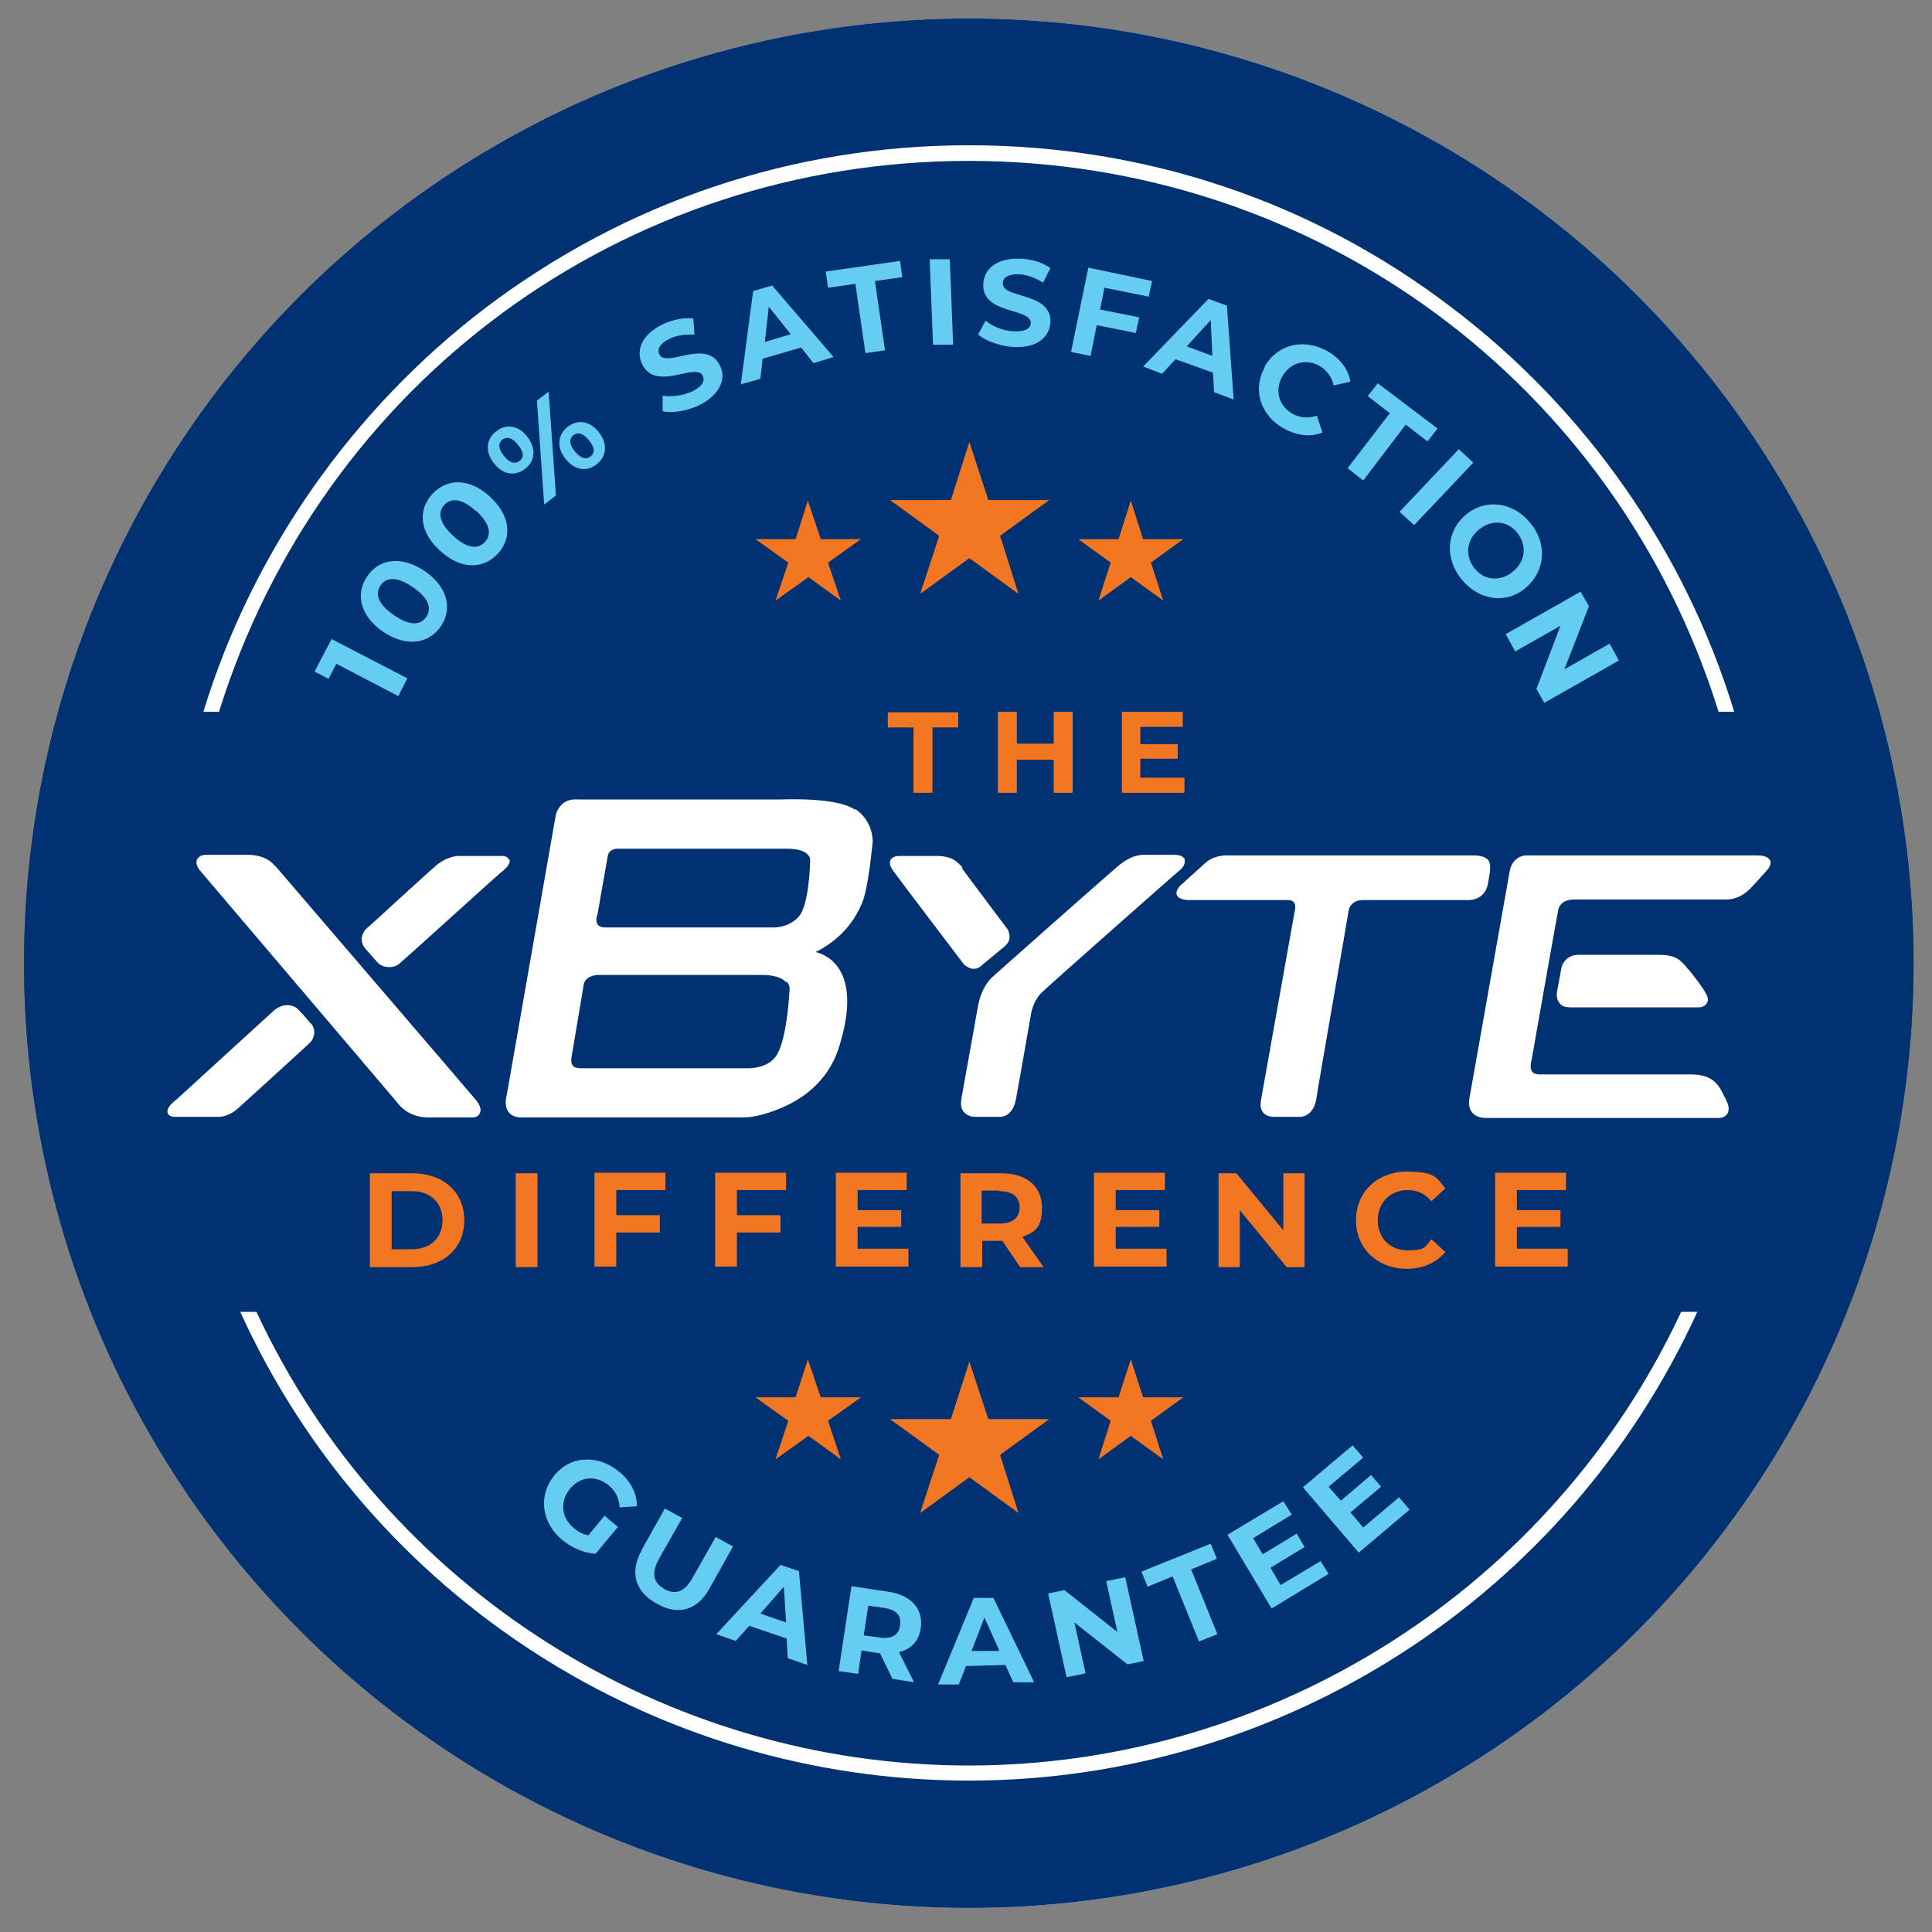 <?xml version="1.0" encoding="UTF-8"?>
<svg xmlns="http://www.w3.org/2000/svg" version="1.1" xmlns:xlink="http://www.w3.org/1999/xlink" viewBox="0 0 345.8 345.8">
  <rect x="0" y="0" width="345.8" height="345.8" fill="#808080" stroke="none"/>
  <!-- Generator: Adobe Illustrator 29.8.3, SVG Export Plug-In . SVG Version: 2.1.1 Build 3)  -->
  <defs>
    <style>
      .st0 {
        fill: #fff;
      }

      .st1 {
        fill: url(#Blue_Steel);
      }

      .st2 {
        fill: none;
      }

      .st3 {
        fill: #65cdf1;
      }

      .st4 {
        fill: #003272;
        mix-blend-mode: multiply;
      }

      .st5 {
        isolation: isolate;
      }

      .st6 {
        fill: #f37622;
      }
    </style>
    <linearGradient id="Blue_Steel" data-name="Blue Steel" x1="4.3" y1="172.4" x2="342.5" y2="172.4" gradientUnits="userSpaceOnUse">
      <stop offset="0" stop-color="#7da7d9"/>
      <stop offset="0" stop-color="#35517d"/>
      <stop offset=".5" stop-color="#dee6f5"/>
      <stop offset=".6" stop-color="#bacdea"/>
      <stop offset=".7" stop-color="#b6cae8"/>
      <stop offset=".7" stop-color="#aac3e5"/>
      <stop offset=".8" stop-color="#96b6df"/>
      <stop offset=".8" stop-color="#7aa5d8"/>
      <stop offset=".8" stop-color="#7aa5d8"/>
      <stop offset="1" stop-color="#174d6b"/>
    </linearGradient>
  </defs>
  <g class="st5">
    <g id="Layer_1">
      <circle class="st1" cx="173.4" cy="172.4" r="169.1"/>
      <circle class="st4" cx="173.4" cy="172.4" r="169.1"/>
      <g>
        <g id="_x3C_Radial_Repeat_x3E_">
          <polygon class="st6" points="150.5 261.2 144.7 257 138.8 261.2 141.1 254.3 135.2 250.1 142.4 250.1 144.6 243.3 146.9 250.1 154.1 250.1 148.2 254.3 150.5 261.2"/>
        </g>
        <g id="_x3C_Radial_Repeat_x3E_1" data-name="_x3C_Radial_Repeat_x3E_">
          <polygon class="st6" points="208.2 261.2 202.4 257 196.6 261.2 198.8 254.3 193 250.1 200.2 250.1 202.4 243.3 204.6 250.1 211.8 250.1 206 254.3 208.2 261.2"/>
        </g>
        <g id="_x3C_Radial_Repeat_x3E_2" data-name="_x3C_Radial_Repeat_x3E_">
          <polygon class="st6" points="182.3 270.8 173.5 264.4 164.7 270.8 168.1 260.4 159.3 254 170.2 254 173.5 243.7 176.9 254 187.8 254 179 260.4 182.3 270.8"/>
        </g>
      </g>
      <g>
        <g id="_x3C_Radial_Repeat_x3E_3" data-name="_x3C_Radial_Repeat_x3E_">
          <polygon class="st6" points="150.5 107.5 144.7 103.3 138.8 107.5 141.1 100.7 135.2 96.5 142.4 96.5 144.6 89.6 146.9 96.5 154.1 96.5 148.2 100.7 150.5 107.5"/>
        </g>
        <g id="_x3C_Radial_Repeat_x3E_4" data-name="_x3C_Radial_Repeat_x3E_">
          <polygon class="st6" points="208.2 107.5 202.4 103.3 196.6 107.5 198.8 100.7 193 96.5 200.2 96.5 202.4 89.6 204.6 96.5 211.8 96.5 206 100.7 208.2 107.5"/>
        </g>
        <g id="_x3C_Radial_Repeat_x3E_5" data-name="_x3C_Radial_Repeat_x3E_">
          <polygon class="st6" points="182.3 106.3 173.5 99.9 164.7 106.3 168.1 95.9 159.3 89.5 170.2 89.5 173.5 79.1 176.9 89.5 187.8 89.5 179 95.9 182.3 106.3"/>
        </g>
      </g>
      <g>
        <path class="st3" d="M59.2,114.3l13.7,7.1-1.6,3.2-11.1-5.8-1.4,2.7-2.5-1.3,3.1-5.9Z"/>
        <path class="st3" d="M68.6,113.1c-4.2-2.9-5-6.8-2.9-9.9,2.1-3.2,6.1-3.8,10.3-1,4.2,2.9,5,6.8,2.9,9.9-2.1,3.1-6.1,3.8-10.3,1ZM73.9,105.1c-2.9-2-4.8-1.8-5.8-.3-1,1.5-.5,3.3,2.4,5.3,2.9,2,4.8,1.8,5.8.3,1-1.5.5-3.3-2.4-5.3Z"/>
        <path class="st3" d="M78.8,98.6c-3.8-3.4-4-7.4-1.4-10.2,2.6-2.8,6.6-2.9,10.3.5s4,7.4,1.4,10.2c-2.6,2.8-6.6,2.9-10.3-.5ZM85.2,91.5c-2.6-2.4-4.5-2.4-5.7-1.1-1.2,1.3-.9,3.2,1.6,5.5,2.6,2.4,4.5,2.4,5.7,1.1,1.2-1.3,1-3.2-1.6-5.6Z"/>
        <path class="st3" d="M88.4,82.9c-1.6-2-1.4-4.3.4-5.7s4-1.1,5.6,1c1.6,2.1,1.4,4.3-.4,5.7-1.8,1.4-4,1.1-5.6-1ZM92.7,79.6c-1-1.3-2-1.5-2.8-.9-.7.6-.8,1.6.3,2.9,1,1.3,2,1.5,2.8.9.8-.6.8-1.6-.3-2.9ZM96.1,71.7l2.1-1.6,1.3,18.6-2.1,1.6-1.3-18.6ZM101.2,82.1c-1.6-2-1.4-4.3.4-5.7,1.8-1.4,4-1.1,5.6,1,1.6,2,1.4,4.3-.4,5.7-1.7,1.4-4,1.1-5.6-1ZM105.4,78.8c-1-1.3-2-1.5-2.8-.9-.7.6-.8,1.6.3,2.9s2,1.5,2.8.9c.8-.6.8-1.6-.3-2.9Z"/>
        <path class="st3" d="M118.6,73.7v-2.9c1.5.3,3.6,0,5.2-.7,1.9-.9,2.4-1.9,2-2.8-1.2-2.6-8.5,3-10.9-2.2-1.1-2.4-.1-5.2,3.8-7.1,1.8-.8,3.7-1.2,5.4-1l.2,2.9c-1.6-.1-3.1.1-4.4.7-1.9.9-2.3,2-1.9,2.8,1.2,2.6,8.5-3,10.9,2.1,1.1,2.3,0,5.2-3.9,7.1-2.2,1-4.8,1.4-6.4,1Z"/>
        <path class="st3" d="M143.4,62.2l-6.9,2-.4,3.6-3.5,1,2.2-16.7,3.4-1,11,12.8-3.6,1.1-2.2-2.8ZM141.6,59.9l-4-5-.7,6.3,4.7-1.4Z"/>
        <path class="st3" d="M153.1,50.8l-4.9.7-.4-2.9,13.3-1.9.4,2.9-4.9.7,1.8,12.4-3.5.5-1.8-12.4Z"/>
        <path class="st3" d="M166.4,46.4h3.6c0-.1.6,15.3.6,15.3h-3.6c0,.1-.6-15.3-.6-15.3Z"/>
        <path class="st3" d="M175,60l1.4-2.6c1.2,1,3.1,1.8,5,1.9,2.1.1,3-.5,3.1-1.4.2-2.9-8.9-1.5-8.5-7.2.2-2.6,2.4-4.6,6.8-4.4,1.9.1,3.9.7,5.2,1.7l-1.3,2.6c-1.4-.9-2.8-1.4-4.2-1.5-2.1-.1-3,.6-3,1.6-.2,2.8,8.9,1.5,8.5,7.1-.2,2.6-2.5,4.6-6.8,4.3-2.4-.2-4.8-1.1-6.1-2.2Z"/>
        <path class="st3" d="M197.7,51.4l-.8,4,7,1.4-.6,2.8-7-1.4-1.1,5.5-3.5-.7,3.1-15.1,11.4,2.4-.6,2.8-7.9-1.6Z"/>
        <path class="st3" d="M217.1,66.7l-6.7-2.4-2.4,2.6-3.4-1.3,11.7-12.1,3.3,1.2,1.2,16.8-3.5-1.3-.2-3.6ZM217,63.7l-.3-6.4-4.3,4.7,4.6,1.7Z"/>
        <path class="st3" d="M226.3,65.7c2.3-4.1,7-5.2,11.2-2.9,2.3,1.3,3.8,3.2,4.2,5.5l-3,.7c-.3-1.5-1.2-2.7-2.5-3.5-2.5-1.4-5.3-.6-6.7,1.9-1.4,2.5-.6,5.3,1.9,6.7,1.3.7,2.8.8,4.3.3l1,3c-2.1.9-4.5.6-6.9-.7-4.2-2.3-5.7-7-3.4-11Z"/>
        <path class="st3" d="M248.7,73.9l-3.9-3,1.8-2.3,10.7,8.1-1.8,2.3-3.9-3-7.6,10-2.8-2.2,7.6-9.9Z"/>
        <path class="st3" d="M261.1,80.4l2.6,2.4-10.6,11.2-2.6-2.4,10.6-11.2Z"/>
        <path class="st3" d="M262.4,92.1c3.5-2.9,8.4-2.3,11.5,1.5,3.1,3.7,2.7,8.6-.8,11.6s-8.4,2.3-11.5-1.5c-3.1-3.8-2.7-8.7.8-11.6ZM270.8,102.3c2.3-1.9,2.5-4.7.8-6.9s-4.6-2.5-6.9-.6c-2.3,1.9-2.5,4.7-.8,6.9s4.6,2.5,6.9.6Z"/>
        <path class="st3" d="M289.8,118.2l-13.4,7.6-1.4-2.5,4.3-11.3-8.1,4.6-1.7-3.1,13.4-7.6,1.5,2.6-4.4,11.3,8.1-4.6,1.7,3.1Z"/>
      </g>
      <g>
        <path class="st3" d="M108.1,271.2l2.5,2.1-4,4.8c-2.1-.1-4.3-1.1-6-2.5-3.7-3.1-4.3-7.9-1.4-11.5s7.8-3.8,11.6-.7c2.1,1.7,3.2,3.9,3.2,6.2l-3.1.2c-.1-1.6-.7-2.9-1.9-3.9-2.3-1.9-5.1-1.7-7,.6-1.8,2.2-1.6,5.1.7,7,.7.6,1.5,1.1,2.6,1.3l2.9-3.5Z"/>
        <path class="st3" d="M114.8,277.5l4.2-7.5,3.1,1.7-4.2,7.4c-1.4,2.6-.9,4.2,1,5.3,1.9,1.1,3.6.6,5-1.9l4.2-7.4,3.1,1.7-4.2,7.5c-2.2,4-5.7,4.9-9.5,2.7-3.8-2.1-4.9-5.6-2.6-9.6Z"/>
        <path class="st3" d="M140.9,293.3l-6.8-2.3-2.4,2.7-3.5-1.2,11.5-12.4,3.3,1.1,1.5,16.8-3.5-1.2-.2-3.6ZM140.7,290.4l-.4-6.4-4.2,4.8,4.6,1.6Z"/>
        <path class="st3" d="M159.8,300.6l-2.3-4.7h-.2s-3.1-.5-3.1-.5l-.6,4.2-3.5-.5,2.3-15.2,6.6,1c4.1.6,6.3,3.1,5.8,6.5-.3,2.3-1.7,3.8-3.9,4.3l2.7,5.4-3.8-.6ZM158.3,287.8l-2.9-.4-.8,5.3,2.9.4c2.2.3,3.4-.5,3.6-2.2.3-1.7-.7-2.8-2.8-3.1Z"/>
        <path class="st3" d="M180,298l-7.1.2-1.3,3.3h-3.7c0,0,6.4-15.5,6.4-15.5h3.5c0,0,7.3,15.1,7.3,15.1h-3.7c0,.1-1.5-3.2-1.5-3.2ZM178.8,295.3l-2.6-5.8-2.3,6h4.9Z"/>
        <path class="st3" d="M201.4,282.3l3.3,15-2.9.6-9.5-7.5,2,9.1-3.4.7-3.3-15,2.9-.6,9.5,7.5-2-9.1,3.4-.7Z"/>
        <path class="st3" d="M210,282.1l-4.6,1.9-1.1-2.7,12.4-5,1.1,2.7-4.6,1.9,4.7,11.6-3.3,1.3-4.7-11.6Z"/>
        <path class="st3" d="M236.3,279.3l1.5,2.4-10.2,6.2-7.9-13.2,10-6,1.5,2.4-6.9,4.2,1.7,2.9,6.1-3.7,1.4,2.4-6.1,3.7,1.8,3.1,7.2-4.3Z"/>
        <path class="st3" d="M250.4,268l1.9,2.2-9.1,7.7-10-11.7,8.9-7.5,1.9,2.2-6.2,5.2,2.2,2.5,5.4-4.6,1.8,2.1-5.5,4.6,2.3,2.7,6.4-5.4Z"/>
      </g>
      <g>
        <path class="st6" d="M66.2,210h7.6c5.5,0,9.3,3.3,9.3,8.4s-3.8,8.4-9.3,8.4h-7.6v-16.8ZM73.7,223.6c3.3,0,5.5-2,5.5-5.2s-2.2-5.2-5.5-5.2h-3.6v10.4h3.6Z"/>
        <path class="st6" d="M92.3,210h3.9v16.8h-3.9v-16.8Z"/>
        <path class="st6" d="M110.3,213.1v4.4h7.8v3.1h-7.8v6.1h-3.9v-16.8h12.7v3.1h-8.8Z"/>
        <path class="st6" d="M131.9,213.1v4.4h7.8v3.1h-7.8v6.1h-3.9v-16.8h12.7v3.1h-8.8Z"/>
        <path class="st6" d="M162.6,223.6v3.1h-13v-16.8h12.7v3.1h-8.8v3.6h7.8v3h-7.8v3.9h9.1Z"/>
        <path class="st6" d="M182.6,226.8l-3.2-4.7h-3.6v4.7h-3.9v-16.8h7.3c4.5,0,7.3,2.3,7.3,6.1s-1.3,4.4-3.5,5.3l3.8,5.4h-4.2ZM178.9,213.1h-3.2v5.9h3.2c2.4,0,3.6-1.1,3.6-2.9s-1.2-2.9-3.6-2.9Z"/>
        <path class="st6" d="M208.8,223.6v3.1h-13v-16.8h12.7v3.1h-8.8v3.6h7.8v3h-7.8v3.9h9.1Z"/>
        <path class="st6" d="M233.5,210v16.8h-3.2l-8.4-10.2v10.2h-3.8v-16.8h3.2l8.4,10.2v-10.2h3.8Z"/>
        <path class="st6" d="M242.7,218.4c0-5.1,3.9-8.7,9.1-8.7s5.3,1.1,6.9,3l-2.5,2.3c-1.1-1.3-2.5-2-4.2-2-3.1,0-5.4,2.2-5.4,5.4s2.2,5.4,5.4,5.4,3.1-.7,4.2-2l2.5,2.3c-1.6,1.9-4,3-6.9,3-5.2,0-9.1-3.6-9.1-8.7Z"/>
        <path class="st6" d="M280.6,223.6v3.1h-13v-16.8h12.7v3.1h-8.8v3.6h7.8v3h-7.8v3.9h9.1Z"/>
      </g>
      <g>
        <path class="st6" d="M163.5,130.2h-4.6v-2.7h12.6v2.7h-4.6v11.7h-3.4v-11.7Z"/>
        <path class="st6" d="M192,127.4v14.5h-3.4v-5.9h-6.6v5.9h-3.4v-14.5h3.4v5.7h6.6v-5.7h3.4Z"/>
        <path class="st6" d="M212,139.2v2.7h-11.2v-14.5h10.9v2.7h-7.6v3.1h6.7v2.6h-6.7v3.4h7.9Z"/>
      </g>
      <g>
        <g>
          <path class="st0" d="M49.2,155c-.2-.3-1.5-2-4.9-2h-7.4c-.2,0-1.2,0-1.6.8-.3.5-.1,1.2.4,1.9l35.2,41.4c.3.4,2,2.9,5.7,2.9h8.1c0,0,.9,0,1.2-.8.4-.9-.4-1.9-.7-2.3-1.5-1.8-34.3-40-36-42Z"/>
          <path class="st0" d="M172.3,155.3c-1-1.1-1.9-2.1-4.7-2.1h-6.6c-.2,0-1.2,0-1.6.7-.4.8.3,1.7.5,2,1.3,1.8,12.3,16.3,12.4,16.4,0,.1.8,1,1.8,1.1,0,0,.1,0,.2,0,.4,0,.9-.1,1.4-.6l4.1-3.4c0,0,.8-.6.9-1.5,0-.7-.1-1.3-.6-1.9-1.2-1.6-7.9-10.5-8-10.7Z"/>
          <path class="st0" d="M302.3,173.6l-.3-.3c-1.2-1.5-2.1-2.4-5.1-2.4h-14.4c-.8,0-2.4.3-3,2.2l-.8,4.3c0,.1-.3,1.2.4,2.1.4.6,1.1.8,2,.8h22.9s0,0,.1,0c.5,0,1.3-.2,1.6-1.2.1-.8-.7-2.1-3.4-5.5Z"/>
        </g>
        <g>
          <g>
            <path class="st0" d="M55.6,183.2c-1.1-1.4-2.2-2.5-2.3-2.6-.6-.6-2.3-1.3-4.2.2-1.9,1.7-16.5,15.1-17.4,15.9-1.3,1-1.9,1.8-1.7,2.5.1.3.4.7,1.3.7h7.8s0,0,0,0c.3,0,1.9,0,3.7-1.7,1.8-1.6,12.2-11.1,12.7-11.6.6-.6,1.3-2.1.1-3.5Z"/>
            <path class="st0" d="M91.1,153.9c-.1-.3-.4-.7-1.3-.7h-7.8c0,0-1.8,0-3.8,1.6-1.8,1.5-12.2,11.1-12.7,11.5-.6.6-1.3,2.1-.1,3.5,1.2,1.4,2.3,2.6,2.3,2.6.3.3,1,.7,1.9.7s1.5-.2,2.3-1c1.9-1.6,16.6-15,17.6-15.8,1.3-1,1.9-1.8,1.7-2.5Z"/>
            <path class="st0" d="M153,144.9c-2.9-2-10.7-1.9-13.3-1.8-.3,0-.4,0-.6,0h-35.5c-.3,0-1.6-.2-2.7.6-.8.6-1.3,1.4-1.5,2.6l-8.7,49.7c-.1.3-.5,1.9.3,3,.5.7,1.3,1,2.4,1h36.3c.4,0,.9,0,1.3,0,.4,0,.9,0,1.4,0,.7,0,1.4,0,2.1-.1,1.4-.2,2.7-.6,3.8-1,4.3-1.5,9.9-4.7,12-11.9,1.9-6.2,1.8-11-.4-14-1-1.3-2.3-2.2-3.9-2.6,2.6-1.3,6.7-4.1,8.6-9.6,1.1-3.9,1.5-9.7,1.6-10,0-.2.2-3.7-3.1-6ZM140.9,175.8c.6.7.4,1.5.4,1.6h0c0,.2-.4,8-2.1,11.1-1.4,2.9-5.4,2.7-5.5,2.7h-29.8c-.7,0-1.2-.2-1.4-.5-.4-.5-.2-1.3-.2-1.5l2.2-13.1c.4-1.5,2.3-1.6,2.6-1.6s0,0,0,0h29.3c2.1,0,3.6.5,4.3,1.3ZM106.9,163.9l1.9-10.8c.3-1.1,1.4-1.2,1.8-1.2s.1,0,.2,0h29.9c2.5,0,3.5.6,3.9,1.1.4.4.4.8.4.8h0c0,2.2-.4,8.2-1.9,10.1-1.7,2.1-4.4,2.1-4.5,2.1h-30.3c-.6,0-1.1-.2-1.3-.5-.4-.5-.2-1.3-.2-1.6Z"/>
            <path class="st0" d="M212.1,153.9c-.3-.8-1.3-.9-2.1-.9h-5.2c-.4,0-2.3-.1-4.9,2.2-2.6,2.2-22,19.4-22.2,19.6,0,0-1.9,1.5-2.6,5l-3,16.7c0,.3-.4,1.6.4,2.5.5.6,1.2.9,2.2.9h4.3s0,0,0,0c.5,0,2.4-.2,2.9-3.5.6-3.2,2.6-14.7,2.6-14.7,0,0,.3-2.5,2-4.1,1.9-1.8,24.3-21.6,24.5-21.7.3-.2,1.3-1.1,1-2Z"/>
            <path class="st0" d="M266.5,154.1c-.5-.7-1.4-1-2.9-1h-44c0,0-2.3-.1-3.9,1.4-1.7,1.5-4.1,3.7-4.1,3.7-.3.2-1.2,1.1-1,1.9.3.9,1.5.9,1.9,1h18c.2,0,.8,0,1.1.4.2.3.3.7.2,1.2l-6.1,34.2c0,.3-.3,1.3.3,2.1.4.6,1.1.9,2.1.9h4.5s0,0,.1,0c.9,0,2.5-.7,2.9-3.2.4-2.8,5.8-33.5,5.8-33.8,0,0,.3-1.8,2.5-1.8h19c1,0,2.9-.5,3.4-2.8.3-1.6.4-2.3.4-2.7,0-.3.1-.9-.2-1.4Z"/>
          </g>
          <path class="st0" d="M316.8,154c-.4-.8-1.5-.9-2.4-.9h-41.2c-.9,0-2.6.6-3,2.9l-7.2,40.6c0,.2-.3,1.4.4,2.4.5.7,1.4,1.1,2.6,1.1h41.7c.1,0,1,0,1.5-.8.3-.6.3-1.3-.2-2.3-.1-.3-.2-.5-.4-.8-.9-1.9-1.9-3.9-6-3.9h-27.2s-.7,0-1.1-.4c-.4-.5-.4-1.3-.2-2,.6-3.4,4.7-26.7,4.8-27,0,0,.2-1.9,2.8-1.9h27.2c.4,0,2.6.1,4.8-2.4,2.3-2.5,2.7-3,2.7-3,0,0,0,0,0,0,0,0,.8-.9.4-1.7Z"/>
        </g>
      </g>
      <path class="st2" d="M173.4,32.8c-71.5,0-130.5,53.8-138.6,123.2h277.2c-8.1-69.4-67-123.2-138.6-123.2Z"/>
      <path class="st0" d="M307.6,127.4c-18.4-59-72.3-98.6-134.2-98.6S57.6,68.4,39.2,127.4h-2.8c8.7-28.5,26.6-54.1,50.5-72.3,25.1-19,55-29.1,86.5-29.1s61.5,10,86.5,29.1c23.9,18.1,41.8,43.7,50.5,72.3h-2.8Z"/>
      <path class="st0" d="M173.4,318.7c-56.2,0-107.2-32.9-130.4-83.9h2.9c23,49.4,73,81.2,127.5,81.2s104.5-31.9,127.5-81.2h2.9c-23.3,51-74.3,83.9-130.4,83.9Z"/>
    </g>
  </g>
</svg>